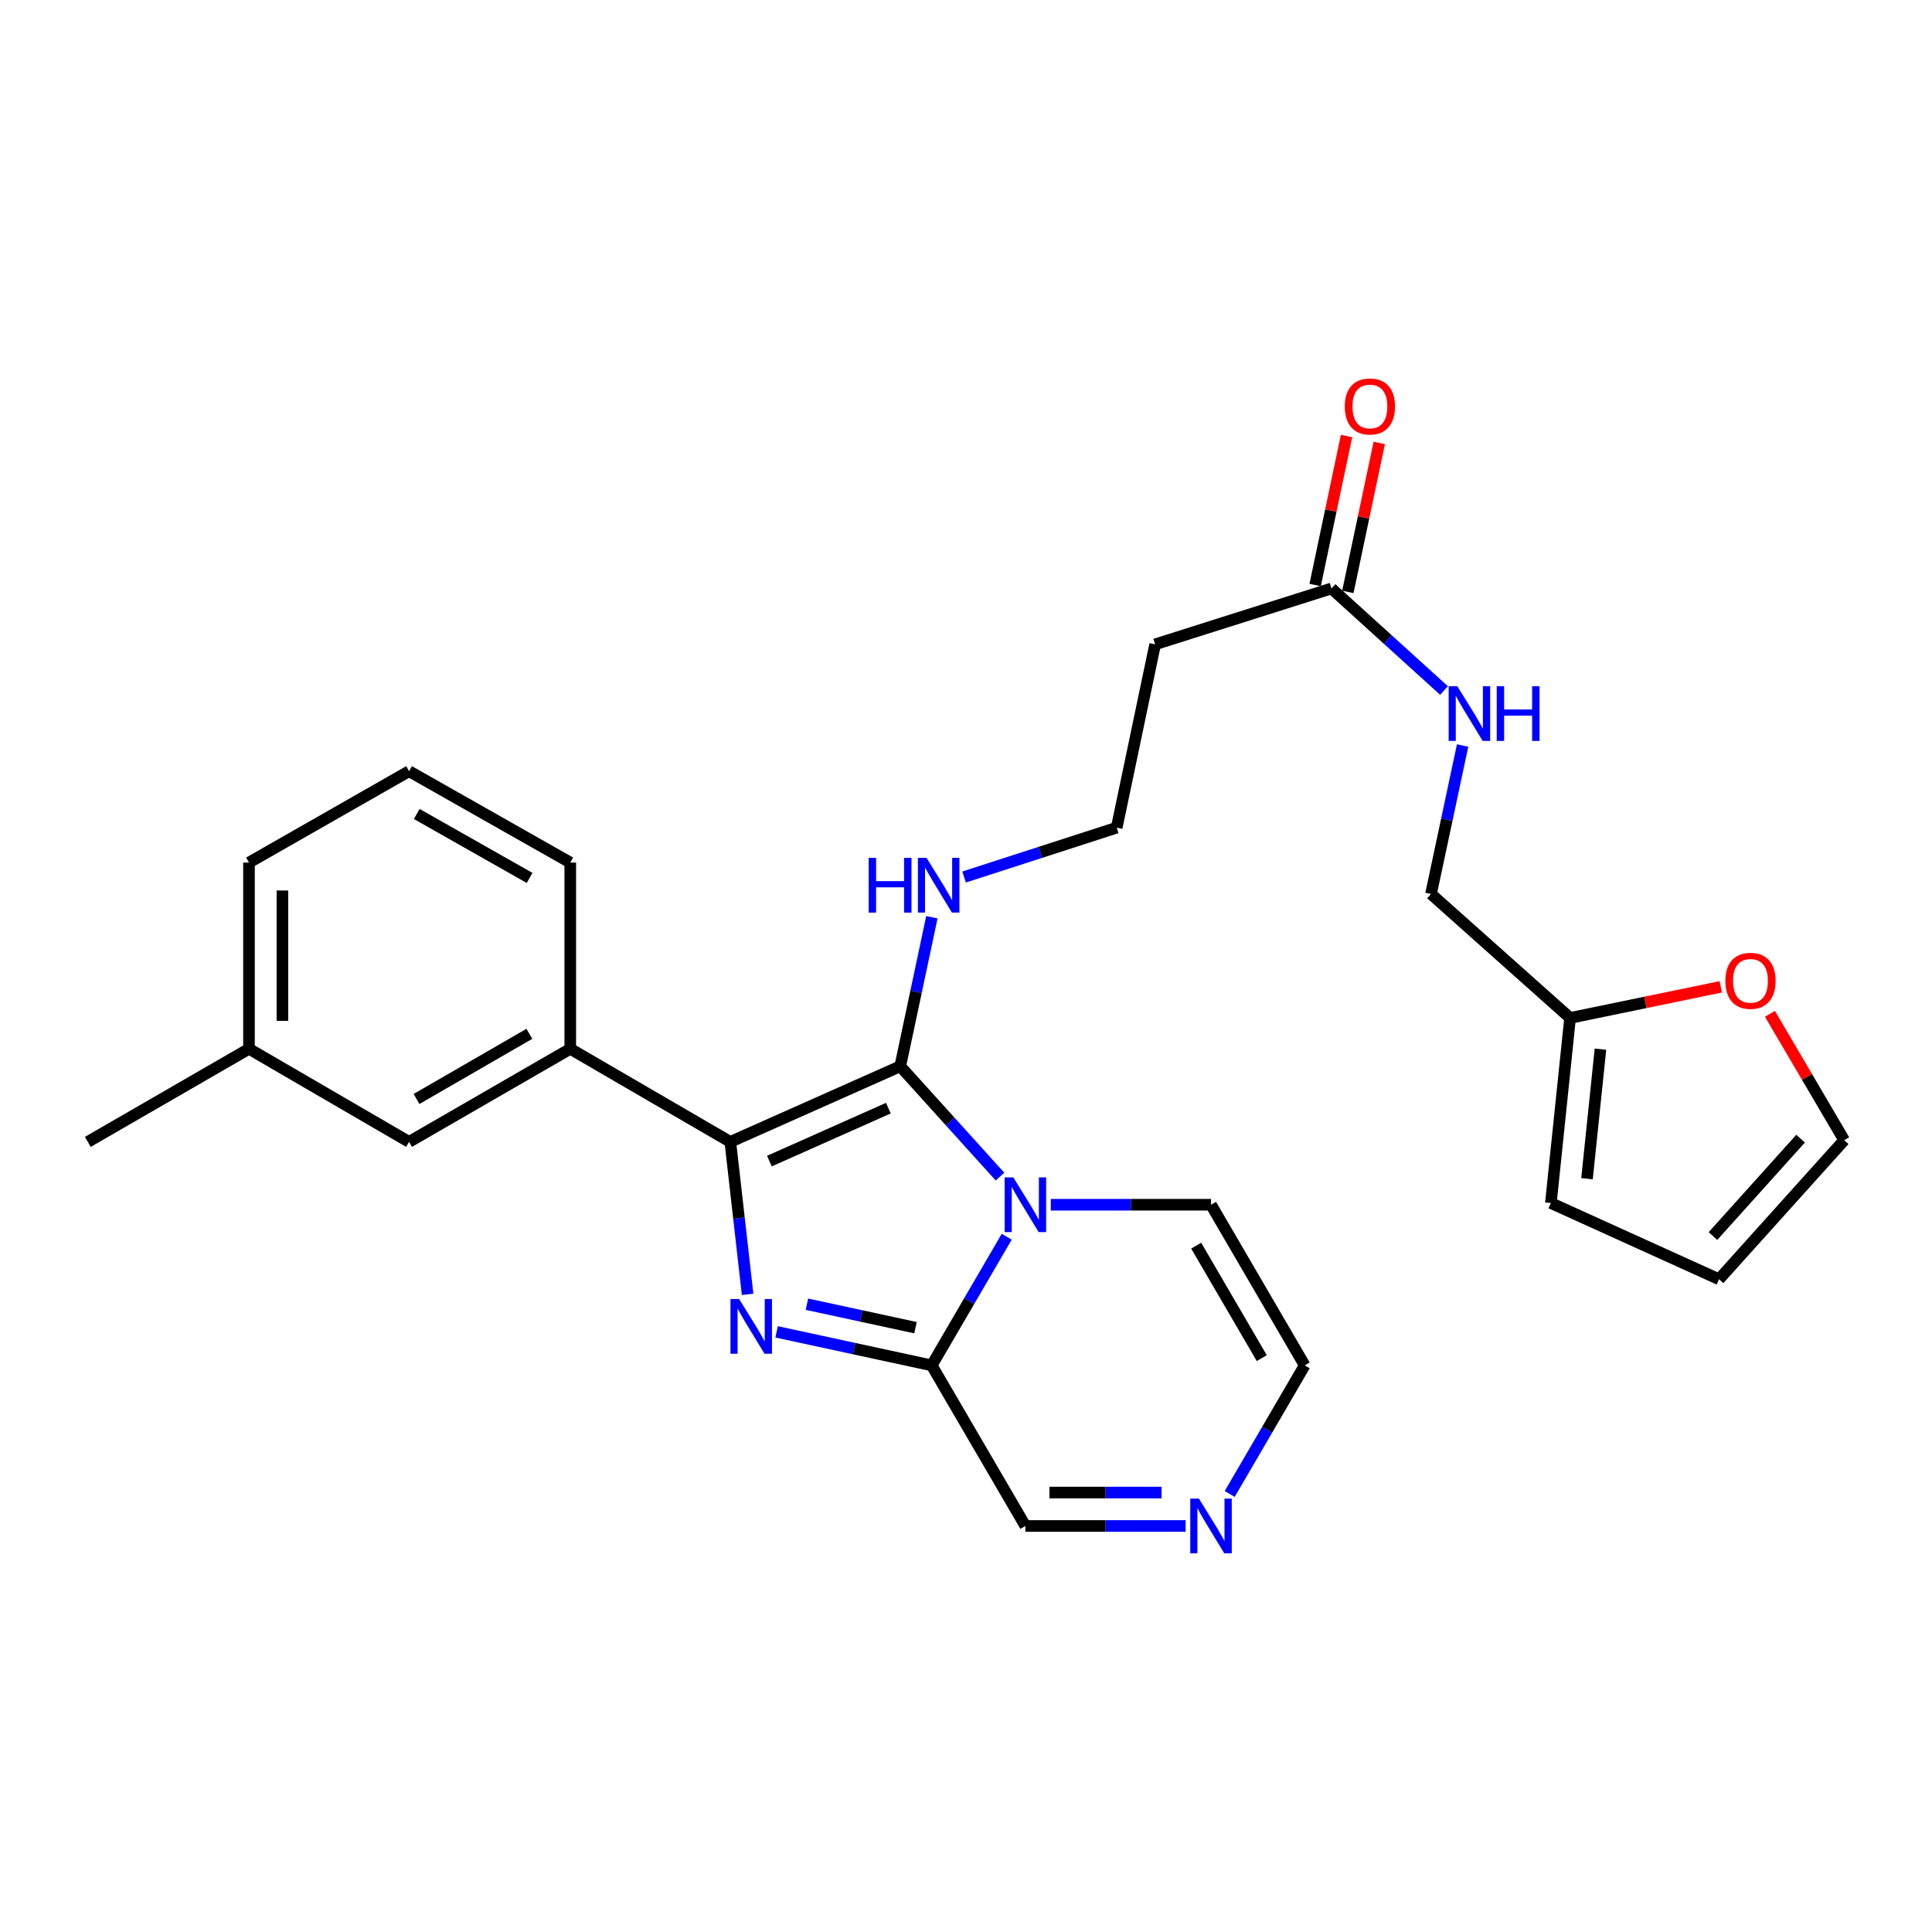 <?xml version='1.0' encoding='iso-8859-1'?>
<svg version='1.1' baseProfile='full'
              xmlns='http://www.w3.org/2000/svg'
                      xmlns:rdkit='http://www.rdkit.org/xml'
                      xmlns:xlink='http://www.w3.org/1999/xlink'
                  xml:space='preserve'
width='1000px' height='1000px' viewBox='0 0 1000 1000'>
<!-- END OF HEADER -->
<rect style='opacity:1.0;fill:#FFFFFF;stroke:none' width='1000' height='1000' x='0' y='0'> </rect>
<path class='bond-0' d='M 517.587,609.013 L 491.779,580.454' style='fill:none;fill-rule:evenodd;stroke:#0000FF;stroke-width:6px;stroke-linecap:butt;stroke-linejoin:miter;stroke-opacity:1' />
<path class='bond-0' d='M 491.779,580.454 L 465.97,551.896' style='fill:none;fill-rule:evenodd;stroke:#000000;stroke-width:6px;stroke-linecap:butt;stroke-linejoin:miter;stroke-opacity:1' />
<path class='bond-3' d='M 521.08,640.136 L 501.662,673.429' style='fill:none;fill-rule:evenodd;stroke:#0000FF;stroke-width:6px;stroke-linecap:butt;stroke-linejoin:miter;stroke-opacity:1' />
<path class='bond-3' d='M 501.662,673.429 L 482.245,706.721' style='fill:none;fill-rule:evenodd;stroke:#000000;stroke-width:6px;stroke-linecap:butt;stroke-linejoin:miter;stroke-opacity:1' />
<path class='bond-6' d='M 543.884,623.57 L 585.353,623.57' style='fill:none;fill-rule:evenodd;stroke:#0000FF;stroke-width:6px;stroke-linecap:butt;stroke-linejoin:miter;stroke-opacity:1' />
<path class='bond-6' d='M 585.353,623.57 L 626.823,623.57' style='fill:none;fill-rule:evenodd;stroke:#000000;stroke-width:6px;stroke-linecap:butt;stroke-linejoin:miter;stroke-opacity:1' />
<path class='bond-2' d='M 465.97,551.896 L 378.012,591.039' style='fill:none;fill-rule:evenodd;stroke:#000000;stroke-width:6px;stroke-linecap:butt;stroke-linejoin:miter;stroke-opacity:1' />
<path class='bond-2' d='M 459.812,573.576 L 398.241,600.976' style='fill:none;fill-rule:evenodd;stroke:#000000;stroke-width:6px;stroke-linecap:butt;stroke-linejoin:miter;stroke-opacity:1' />
<path class='bond-10' d='M 465.97,551.896 L 474.154,513.325' style='fill:none;fill-rule:evenodd;stroke:#000000;stroke-width:6px;stroke-linecap:butt;stroke-linejoin:miter;stroke-opacity:1' />
<path class='bond-10' d='M 474.154,513.325 L 482.337,474.754' style='fill:none;fill-rule:evenodd;stroke:#0000FF;stroke-width:6px;stroke-linecap:butt;stroke-linejoin:miter;stroke-opacity:1' />
<path class='bond-1' d='M 401.966,689.363 L 442.105,698.042' style='fill:none;fill-rule:evenodd;stroke:#0000FF;stroke-width:6px;stroke-linecap:butt;stroke-linejoin:miter;stroke-opacity:1' />
<path class='bond-1' d='M 442.105,698.042 L 482.245,706.721' style='fill:none;fill-rule:evenodd;stroke:#000000;stroke-width:6px;stroke-linecap:butt;stroke-linejoin:miter;stroke-opacity:1' />
<path class='bond-1' d='M 417.664,675.054 L 445.762,681.13' style='fill:none;fill-rule:evenodd;stroke:#0000FF;stroke-width:6px;stroke-linecap:butt;stroke-linejoin:miter;stroke-opacity:1' />
<path class='bond-1' d='M 445.762,681.13 L 473.86,687.205' style='fill:none;fill-rule:evenodd;stroke:#000000;stroke-width:6px;stroke-linecap:butt;stroke-linejoin:miter;stroke-opacity:1' />
<path class='bond-28' d='M 386.959,669.962 L 382.486,630.501' style='fill:none;fill-rule:evenodd;stroke:#0000FF;stroke-width:6px;stroke-linecap:butt;stroke-linejoin:miter;stroke-opacity:1' />
<path class='bond-28' d='M 382.486,630.501 L 378.012,591.039' style='fill:none;fill-rule:evenodd;stroke:#000000;stroke-width:6px;stroke-linecap:butt;stroke-linejoin:miter;stroke-opacity:1' />
<path class='bond-4' d='M 378.012,591.039 L 295.169,542.86' style='fill:none;fill-rule:evenodd;stroke:#000000;stroke-width:6px;stroke-linecap:butt;stroke-linejoin:miter;stroke-opacity:1' />
<path class='bond-9' d='M 482.245,706.721 L 530.742,789.844' style='fill:none;fill-rule:evenodd;stroke:#000000;stroke-width:6px;stroke-linecap:butt;stroke-linejoin:miter;stroke-opacity:1' />
<path class='bond-14' d='M 295.169,542.86 L 211.729,591.039' style='fill:none;fill-rule:evenodd;stroke:#000000;stroke-width:6px;stroke-linecap:butt;stroke-linejoin:miter;stroke-opacity:1' />
<path class='bond-14' d='M 274,535.102 L 215.592,568.828' style='fill:none;fill-rule:evenodd;stroke:#000000;stroke-width:6px;stroke-linecap:butt;stroke-linejoin:miter;stroke-opacity:1' />
<path class='bond-23' d='M 295.169,542.86 L 295.169,446.462' style='fill:none;fill-rule:evenodd;stroke:#000000;stroke-width:6px;stroke-linecap:butt;stroke-linejoin:miter;stroke-opacity:1' />
<path class='bond-5' d='M 636.486,773.278 L 655.898,739.999' style='fill:none;fill-rule:evenodd;stroke:#0000FF;stroke-width:6px;stroke-linecap:butt;stroke-linejoin:miter;stroke-opacity:1' />
<path class='bond-5' d='M 655.898,739.999 L 675.31,706.721' style='fill:none;fill-rule:evenodd;stroke:#000000;stroke-width:6px;stroke-linecap:butt;stroke-linejoin:miter;stroke-opacity:1' />
<path class='bond-27' d='M 613.681,789.844 L 572.211,789.844' style='fill:none;fill-rule:evenodd;stroke:#0000FF;stroke-width:6px;stroke-linecap:butt;stroke-linejoin:miter;stroke-opacity:1' />
<path class='bond-27' d='M 572.211,789.844 L 530.742,789.844' style='fill:none;fill-rule:evenodd;stroke:#000000;stroke-width:6px;stroke-linecap:butt;stroke-linejoin:miter;stroke-opacity:1' />
<path class='bond-27' d='M 601.24,772.54 L 572.211,772.54' style='fill:none;fill-rule:evenodd;stroke:#0000FF;stroke-width:6px;stroke-linecap:butt;stroke-linejoin:miter;stroke-opacity:1' />
<path class='bond-27' d='M 572.211,772.54 L 543.183,772.54' style='fill:none;fill-rule:evenodd;stroke:#000000;stroke-width:6px;stroke-linecap:butt;stroke-linejoin:miter;stroke-opacity:1' />
<path class='bond-12' d='M 626.823,623.57 L 675.31,706.721' style='fill:none;fill-rule:evenodd;stroke:#000000;stroke-width:6px;stroke-linecap:butt;stroke-linejoin:miter;stroke-opacity:1' />
<path class='bond-12' d='M 619.148,644.758 L 653.09,702.964' style='fill:none;fill-rule:evenodd;stroke:#000000;stroke-width:6px;stroke-linecap:butt;stroke-linejoin:miter;stroke-opacity:1' />
<path class='bond-7' d='M 689.182,304.585 L 597.898,333.51' style='fill:none;fill-rule:evenodd;stroke:#000000;stroke-width:6px;stroke-linecap:butt;stroke-linejoin:miter;stroke-opacity:1' />
<path class='bond-13' d='M 689.182,304.585 L 718.3,330.997' style='fill:none;fill-rule:evenodd;stroke:#000000;stroke-width:6px;stroke-linecap:butt;stroke-linejoin:miter;stroke-opacity:1' />
<path class='bond-13' d='M 718.3,330.997 L 747.418,357.41' style='fill:none;fill-rule:evenodd;stroke:#0000FF;stroke-width:6px;stroke-linecap:butt;stroke-linejoin:miter;stroke-opacity:1' />
<path class='bond-19' d='M 697.647,306.37 L 705.777,267.813' style='fill:none;fill-rule:evenodd;stroke:#000000;stroke-width:6px;stroke-linecap:butt;stroke-linejoin:miter;stroke-opacity:1' />
<path class='bond-19' d='M 705.777,267.813 L 713.907,229.256' style='fill:none;fill-rule:evenodd;stroke:#FF0000;stroke-width:6px;stroke-linecap:butt;stroke-linejoin:miter;stroke-opacity:1' />
<path class='bond-19' d='M 680.716,302.8 L 688.846,264.243' style='fill:none;fill-rule:evenodd;stroke:#000000;stroke-width:6px;stroke-linecap:butt;stroke-linejoin:miter;stroke-opacity:1' />
<path class='bond-19' d='M 688.846,264.243 L 696.976,225.686' style='fill:none;fill-rule:evenodd;stroke:#FF0000;stroke-width:6px;stroke-linecap:butt;stroke-linejoin:miter;stroke-opacity:1' />
<path class='bond-8' d='M 812.669,526.893 L 740.688,462.717' style='fill:none;fill-rule:evenodd;stroke:#000000;stroke-width:6px;stroke-linecap:butt;stroke-linejoin:miter;stroke-opacity:1' />
<path class='bond-11' d='M 812.669,526.893 L 851.667,518.835' style='fill:none;fill-rule:evenodd;stroke:#000000;stroke-width:6px;stroke-linecap:butt;stroke-linejoin:miter;stroke-opacity:1' />
<path class='bond-11' d='M 851.667,518.835 L 890.665,510.778' style='fill:none;fill-rule:evenodd;stroke:#FF0000;stroke-width:6px;stroke-linecap:butt;stroke-linejoin:miter;stroke-opacity:1' />
<path class='bond-16' d='M 812.669,526.893 L 802.729,622.685' style='fill:none;fill-rule:evenodd;stroke:#000000;stroke-width:6px;stroke-linecap:butt;stroke-linejoin:miter;stroke-opacity:1' />
<path class='bond-16' d='M 828.389,543.047 L 821.431,610.102' style='fill:none;fill-rule:evenodd;stroke:#000000;stroke-width:6px;stroke-linecap:butt;stroke-linejoin:miter;stroke-opacity:1' />
<path class='bond-21' d='M 499.011,453.943 L 538.51,441.171' style='fill:none;fill-rule:evenodd;stroke:#0000FF;stroke-width:6px;stroke-linecap:butt;stroke-linejoin:miter;stroke-opacity:1' />
<path class='bond-21' d='M 538.51,441.171 L 578.009,428.399' style='fill:none;fill-rule:evenodd;stroke:#000000;stroke-width:6px;stroke-linecap:butt;stroke-linejoin:miter;stroke-opacity:1' />
<path class='bond-17' d='M 916.125,524.753 L 935.335,557.454' style='fill:none;fill-rule:evenodd;stroke:#FF0000;stroke-width:6px;stroke-linecap:butt;stroke-linejoin:miter;stroke-opacity:1' />
<path class='bond-17' d='M 935.335,557.454 L 954.545,590.155' style='fill:none;fill-rule:evenodd;stroke:#000000;stroke-width:6px;stroke-linecap:butt;stroke-linejoin:miter;stroke-opacity:1' />
<path class='bond-20' d='M 757.044,385.884 L 748.866,424.301' style='fill:none;fill-rule:evenodd;stroke:#0000FF;stroke-width:6px;stroke-linecap:butt;stroke-linejoin:miter;stroke-opacity:1' />
<path class='bond-20' d='M 748.866,424.301 L 740.688,462.717' style='fill:none;fill-rule:evenodd;stroke:#000000;stroke-width:6px;stroke-linecap:butt;stroke-linejoin:miter;stroke-opacity:1' />
<path class='bond-22' d='M 211.729,591.039 L 128.875,542.86' style='fill:none;fill-rule:evenodd;stroke:#000000;stroke-width:6px;stroke-linecap:butt;stroke-linejoin:miter;stroke-opacity:1' />
<path class='bond-15' d='M 597.898,333.51 L 578.009,428.399' style='fill:none;fill-rule:evenodd;stroke:#000000;stroke-width:6px;stroke-linecap:butt;stroke-linejoin:miter;stroke-opacity:1' />
<path class='bond-18' d='M 802.729,622.685 L 889.774,662.146' style='fill:none;fill-rule:evenodd;stroke:#000000;stroke-width:6px;stroke-linecap:butt;stroke-linejoin:miter;stroke-opacity:1' />
<path class='bond-30' d='M 954.545,590.155 L 889.774,662.146' style='fill:none;fill-rule:evenodd;stroke:#000000;stroke-width:6px;stroke-linecap:butt;stroke-linejoin:miter;stroke-opacity:1' />
<path class='bond-30' d='M 931.967,589.381 L 886.626,639.774' style='fill:none;fill-rule:evenodd;stroke:#000000;stroke-width:6px;stroke-linecap:butt;stroke-linejoin:miter;stroke-opacity:1' />
<path class='bond-26' d='M 128.875,542.86 L 45.455,591.039' style='fill:none;fill-rule:evenodd;stroke:#000000;stroke-width:6px;stroke-linecap:butt;stroke-linejoin:miter;stroke-opacity:1' />
<path class='bond-29' d='M 128.875,542.86 L 128.875,446.462' style='fill:none;fill-rule:evenodd;stroke:#000000;stroke-width:6px;stroke-linecap:butt;stroke-linejoin:miter;stroke-opacity:1' />
<path class='bond-29' d='M 146.178,528.4 L 146.178,460.921' style='fill:none;fill-rule:evenodd;stroke:#000000;stroke-width:6px;stroke-linecap:butt;stroke-linejoin:miter;stroke-opacity:1' />
<path class='bond-24' d='M 295.169,446.462 L 211.729,399.166' style='fill:none;fill-rule:evenodd;stroke:#000000;stroke-width:6px;stroke-linecap:butt;stroke-linejoin:miter;stroke-opacity:1' />
<path class='bond-24' d='M 274.12,454.421 L 215.712,421.314' style='fill:none;fill-rule:evenodd;stroke:#000000;stroke-width:6px;stroke-linecap:butt;stroke-linejoin:miter;stroke-opacity:1' />
<path class='bond-25' d='M 211.729,399.166 L 128.875,446.462' style='fill:none;fill-rule:evenodd;stroke:#000000;stroke-width:6px;stroke-linecap:butt;stroke-linejoin:miter;stroke-opacity:1' />
<path  class='atom-0' d='M 524.482 609.41
L 533.762 624.41
Q 534.682 625.89, 536.162 628.57
Q 537.642 631.25, 537.722 631.41
L 537.722 609.41
L 541.482 609.41
L 541.482 637.73
L 537.602 637.73
L 527.642 621.33
Q 526.482 619.41, 525.242 617.21
Q 524.042 615.01, 523.682 614.33
L 523.682 637.73
L 520.002 637.73
L 520.002 609.41
L 524.482 609.41
' fill='#0000FF'/>
<path  class='atom-2' d='M 382.577 672.364
L 391.857 687.364
Q 392.777 688.844, 394.257 691.524
Q 395.737 694.204, 395.817 694.364
L 395.817 672.364
L 399.577 672.364
L 399.577 700.684
L 395.697 700.684
L 385.737 684.284
Q 384.577 682.364, 383.337 680.164
Q 382.137 677.964, 381.777 677.284
L 381.777 700.684
L 378.097 700.684
L 378.097 672.364
L 382.577 672.364
' fill='#0000FF'/>
<path  class='atom-6' d='M 620.563 775.684
L 629.843 790.684
Q 630.763 792.164, 632.243 794.844
Q 633.723 797.524, 633.803 797.684
L 633.803 775.684
L 637.563 775.684
L 637.563 804.004
L 633.683 804.004
L 623.723 787.604
Q 622.563 785.684, 621.323 783.484
Q 620.123 781.284, 619.763 780.604
L 619.763 804.004
L 616.083 804.004
L 616.083 775.684
L 620.563 775.684
' fill='#0000FF'/>
<path  class='atom-11' d='M 449.63 444.039
L 453.47 444.039
L 453.47 456.079
L 467.95 456.079
L 467.95 444.039
L 471.79 444.039
L 471.79 472.359
L 467.95 472.359
L 467.95 459.279
L 453.47 459.279
L 453.47 472.359
L 449.63 472.359
L 449.63 444.039
' fill='#0000FF'/>
<path  class='atom-11' d='M 479.59 444.039
L 488.87 459.039
Q 489.79 460.519, 491.27 463.199
Q 492.75 465.879, 492.83 466.039
L 492.83 444.039
L 496.59 444.039
L 496.59 472.359
L 492.71 472.359
L 482.75 455.959
Q 481.59 454.039, 480.35 451.839
Q 479.15 449.639, 478.79 448.959
L 478.79 472.359
L 475.11 472.359
L 475.11 444.039
L 479.59 444.039
' fill='#0000FF'/>
<path  class='atom-12' d='M 893.048 507.68
Q 893.048 500.88, 896.408 497.08
Q 899.768 493.28, 906.048 493.28
Q 912.328 493.28, 915.688 497.08
Q 919.048 500.88, 919.048 507.68
Q 919.048 514.56, 915.648 518.48
Q 912.248 522.36, 906.048 522.36
Q 899.808 522.36, 896.408 518.48
Q 893.048 514.6, 893.048 507.68
M 906.048 519.16
Q 910.368 519.16, 912.688 516.28
Q 915.048 513.36, 915.048 507.68
Q 915.048 502.12, 912.688 499.32
Q 910.368 496.48, 906.048 496.48
Q 901.728 496.48, 899.368 499.28
Q 897.048 502.08, 897.048 507.68
Q 897.048 513.4, 899.368 516.28
Q 901.728 519.16, 906.048 519.16
' fill='#FF0000'/>
<path  class='atom-14' d='M 754.307 355.177
L 763.587 370.177
Q 764.507 371.657, 765.987 374.337
Q 767.467 377.017, 767.547 377.177
L 767.547 355.177
L 771.307 355.177
L 771.307 383.497
L 767.427 383.497
L 757.467 367.097
Q 756.307 365.177, 755.067 362.977
Q 753.867 360.777, 753.507 360.097
L 753.507 383.497
L 749.827 383.497
L 749.827 355.177
L 754.307 355.177
' fill='#0000FF'/>
<path  class='atom-14' d='M 774.707 355.177
L 778.547 355.177
L 778.547 367.217
L 793.027 367.217
L 793.027 355.177
L 796.867 355.177
L 796.867 383.497
L 793.027 383.497
L 793.027 370.417
L 778.547 370.417
L 778.547 383.497
L 774.707 383.497
L 774.707 355.177
' fill='#0000FF'/>
<path  class='atom-20' d='M 696.061 210.382
Q 696.061 203.582, 699.421 199.782
Q 702.781 195.982, 709.061 195.982
Q 715.341 195.982, 718.701 199.782
Q 722.061 203.582, 722.061 210.382
Q 722.061 217.262, 718.661 221.182
Q 715.261 225.062, 709.061 225.062
Q 702.821 225.062, 699.421 221.182
Q 696.061 217.302, 696.061 210.382
M 709.061 221.862
Q 713.381 221.862, 715.701 218.982
Q 718.061 216.062, 718.061 210.382
Q 718.061 204.822, 715.701 202.022
Q 713.381 199.182, 709.061 199.182
Q 704.741 199.182, 702.381 201.982
Q 700.061 204.782, 700.061 210.382
Q 700.061 216.102, 702.381 218.982
Q 704.741 221.862, 709.061 221.862
' fill='#FF0000'/>
</svg>

